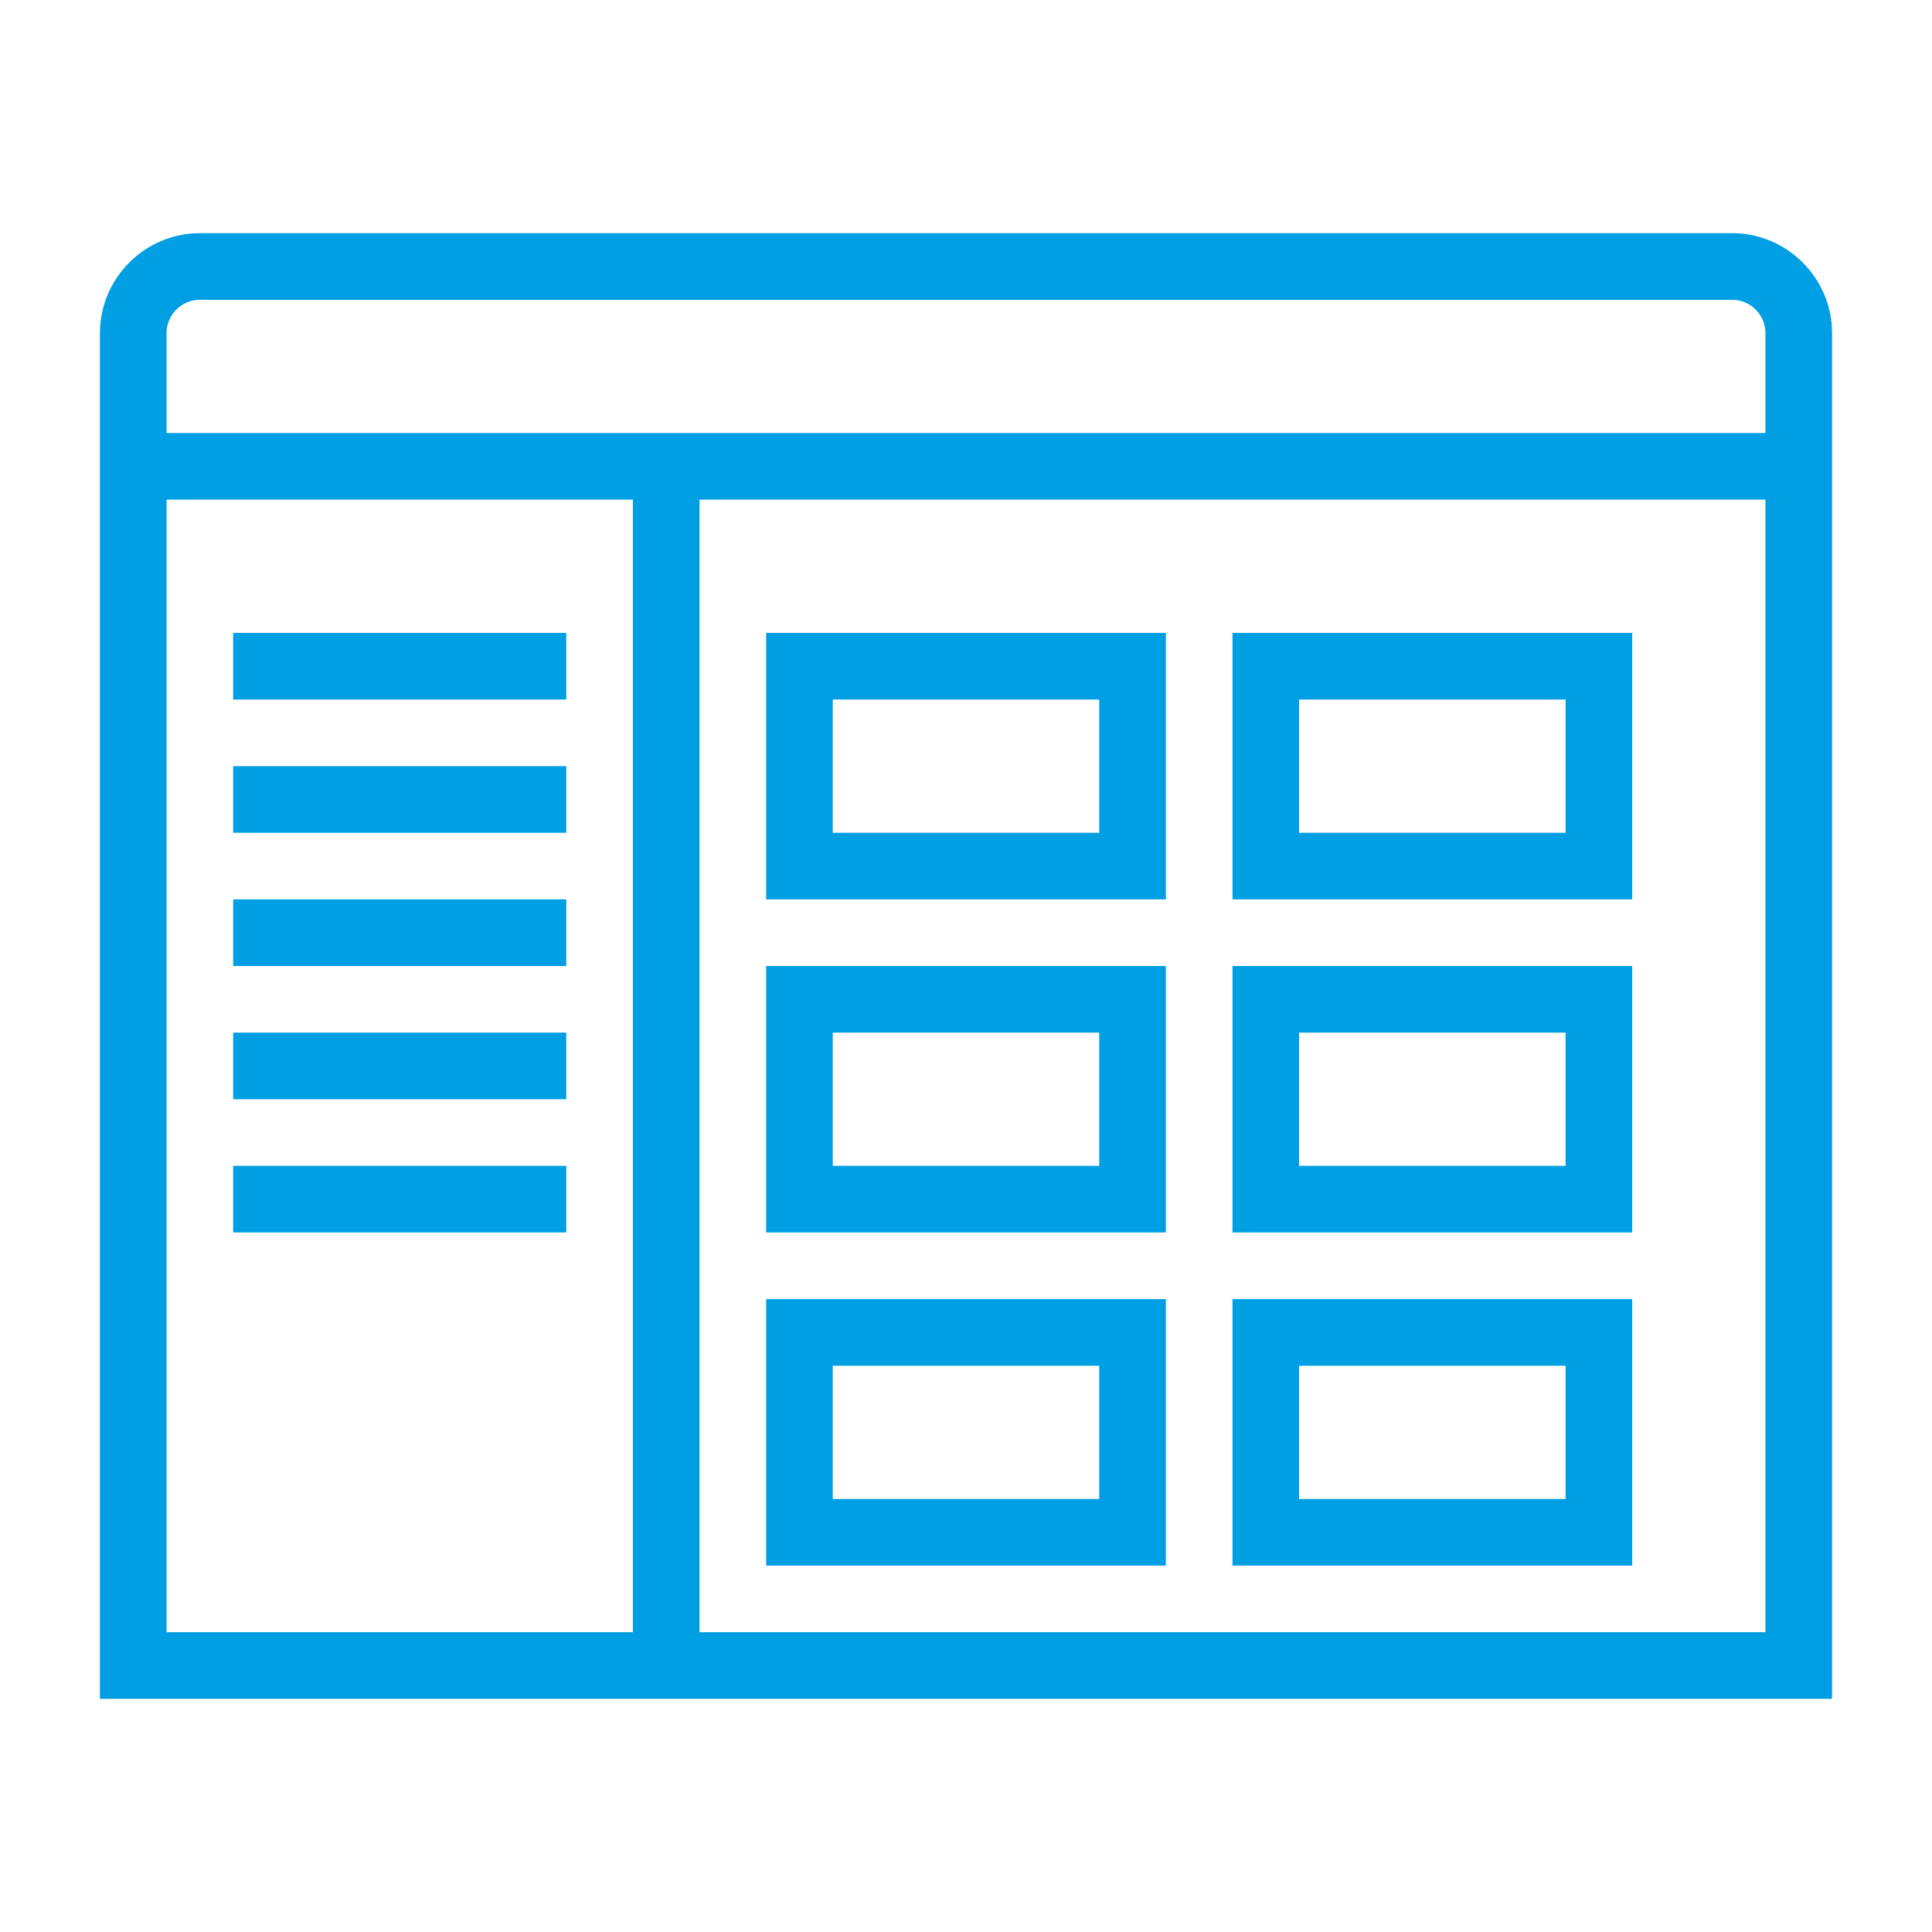 <?xml version="1.0" encoding="UTF-8"?>
<!-- Generator: Adobe Illustrator 25.2.0, SVG Export Plug-In . SVG Version: 6.00 Build 0)  -->
<svg preserveAspectRatio="xMidYMid slice" width="576px" height="576px" xmlns="http://www.w3.org/2000/svg" xmlns:xlink="http://www.w3.org/1999/xlink" version="1.1" id="Ebene_1" image-rendering="optimizeQuality" text-rendering="geometricPrecision" shape-rendering="geometricPrecision" x="0px" y="0px" viewBox="0 0 580 580" style="enable-background:new 0 0 580 580;" xml:space="preserve">
<style type="text/css">
	.st0{fill:#009EE3;}
</style>
<desc>window_explorer icon from the IconExperience.com I-Collection. Copyright by INCORS GmbH (www.incors.com).</desc>
<path id="curve0" class="st0" d="M70,350h100v20H70V350z M210,150v340h320V150H210z M190,490V150H50v340H190z M350,190v80H230v-80  H350z M330,210h-80v40h80V210z M490,190c0,26.7,0,53.3,0,80H370v-80H490z M470,210h-80v40h80V210z M350,290v80H230v-80H350z   M330,310h-80v40h80V310z M490,290c0,26.7,0,53.3,0,80H370v-80H490z M470,310h-80v40h80V310z M350,390v80H230v-80H350z M330,410h-80  v40h80V410z M490,390c0,26.7,0,53.3,0,80H370v-80H490z M470,410h-80v40h80V410z M60,70h460c16.5,0,30,13.5,30,30v410H30V100  C30,83.5,43.5,70,60,70z M520,90H60c-5.5,0-10,4.5-10,10v30h480v-30C530,94.5,525.5,90,520,90z M70,190h100v20H70V190z M70,230h100  v20H70V230z M70,270h100v20H70V270z M70,310h100v20H70V310z"></path>
</svg>
